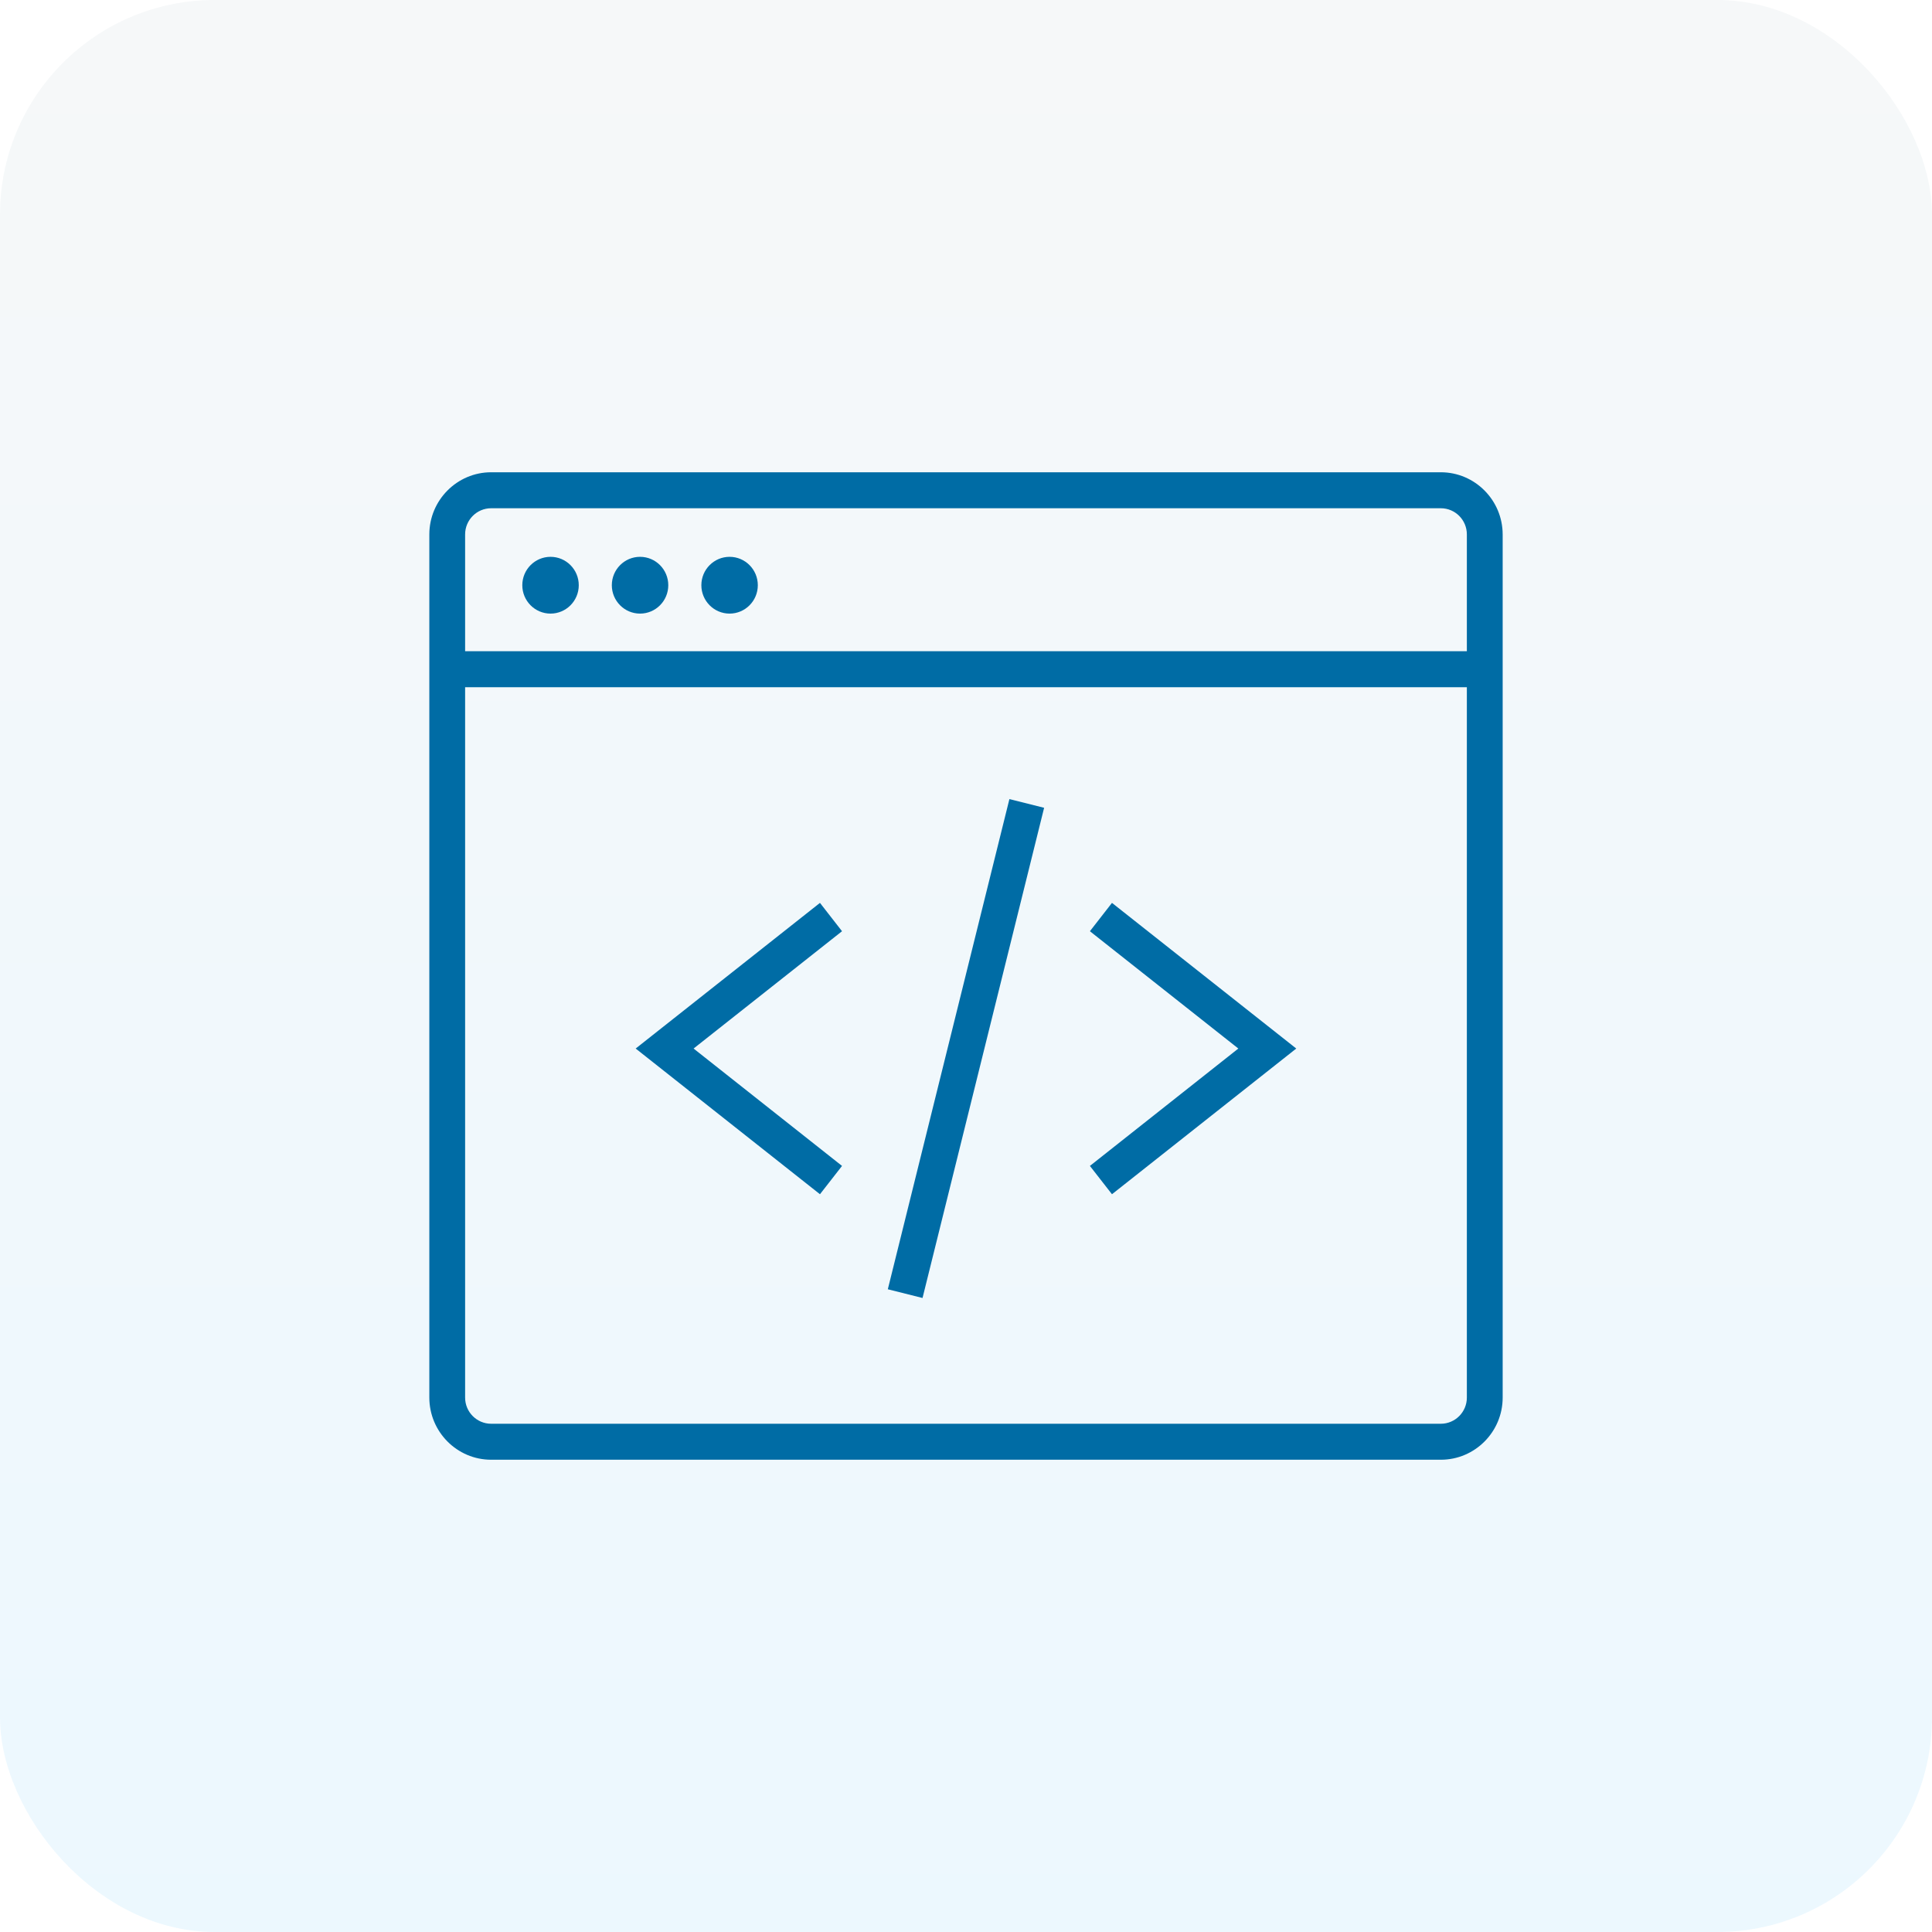 <svg width="90" height="90" viewBox="0 0 90 90" fill="none" xmlns="http://www.w3.org/2000/svg">
<rect opacity="0.3" width="90" height="90" rx="10" fill="url(#paint0_linear_16339_10050)"/>
<path d="M67.118 22H22.88C21.292 22 20 23.301 20 24.895V65.105C20 66.699 21.292 68 22.88 68H67.12C68.707 68 70 66.701 70 65.105V24.895C69.998 23.301 68.707 22 67.118 22ZM22.88 23.676H67.12C67.788 23.676 68.332 24.223 68.332 24.895V30.337H21.667V24.895C21.667 24.223 22.21 23.676 22.88 23.676ZM67.118 66.324H22.88C22.21 66.324 21.667 65.777 21.667 65.105V32.013H68.332V65.105C68.332 65.777 67.788 66.324 67.118 66.324Z" fill="#006CA5"/>
<path d="M25.646 28.584C26.372 28.584 26.961 27.992 26.961 27.262C26.961 26.531 26.372 25.939 25.646 25.939C24.92 25.939 24.331 26.531 24.331 27.262C24.331 27.992 24.92 28.584 25.646 28.584Z" fill="#006CA5"/>
<path d="M29.816 28.584C30.542 28.584 31.131 27.992 31.131 27.262C31.131 26.531 30.542 25.939 29.816 25.939C29.09 25.939 28.501 26.531 28.501 27.262C28.501 27.992 29.09 28.584 29.816 28.584Z" fill="#006CA5"/>
<path d="M33.987 28.584C34.713 28.584 35.302 27.992 35.302 27.262C35.302 26.531 34.713 25.939 33.987 25.939C33.261 25.939 32.672 26.531 32.672 27.262C32.672 27.992 33.261 28.584 33.987 28.584Z" fill="#006CA5"/>
<path d="M38.197 42.06L29.612 48.845L38.197 55.632L39.225 54.313L32.31 48.845L39.225 43.38L38.197 42.06Z" fill="#006CA5"/>
<path d="M50.772 43.38L57.686 48.845L50.772 54.313L51.8 55.632L60.385 48.845L51.8 42.06L50.772 43.38Z" fill="#006CA5"/>
<path d="M41.358 60.059L42.975 60.465L48.639 37.63L47.022 37.225L41.358 60.059Z" fill="#006CA5"/>
<defs>
<linearGradient id="paint0_linear_16339_10050" x1="45" y1="-13.807" x2="45" y2="90" gradientUnits="userSpaceOnUse">
<stop stop-color="#E8E8E8"/>
<stop offset="1" stop-color="#C2EAFF"/>
</linearGradient>
</defs>
</svg>
